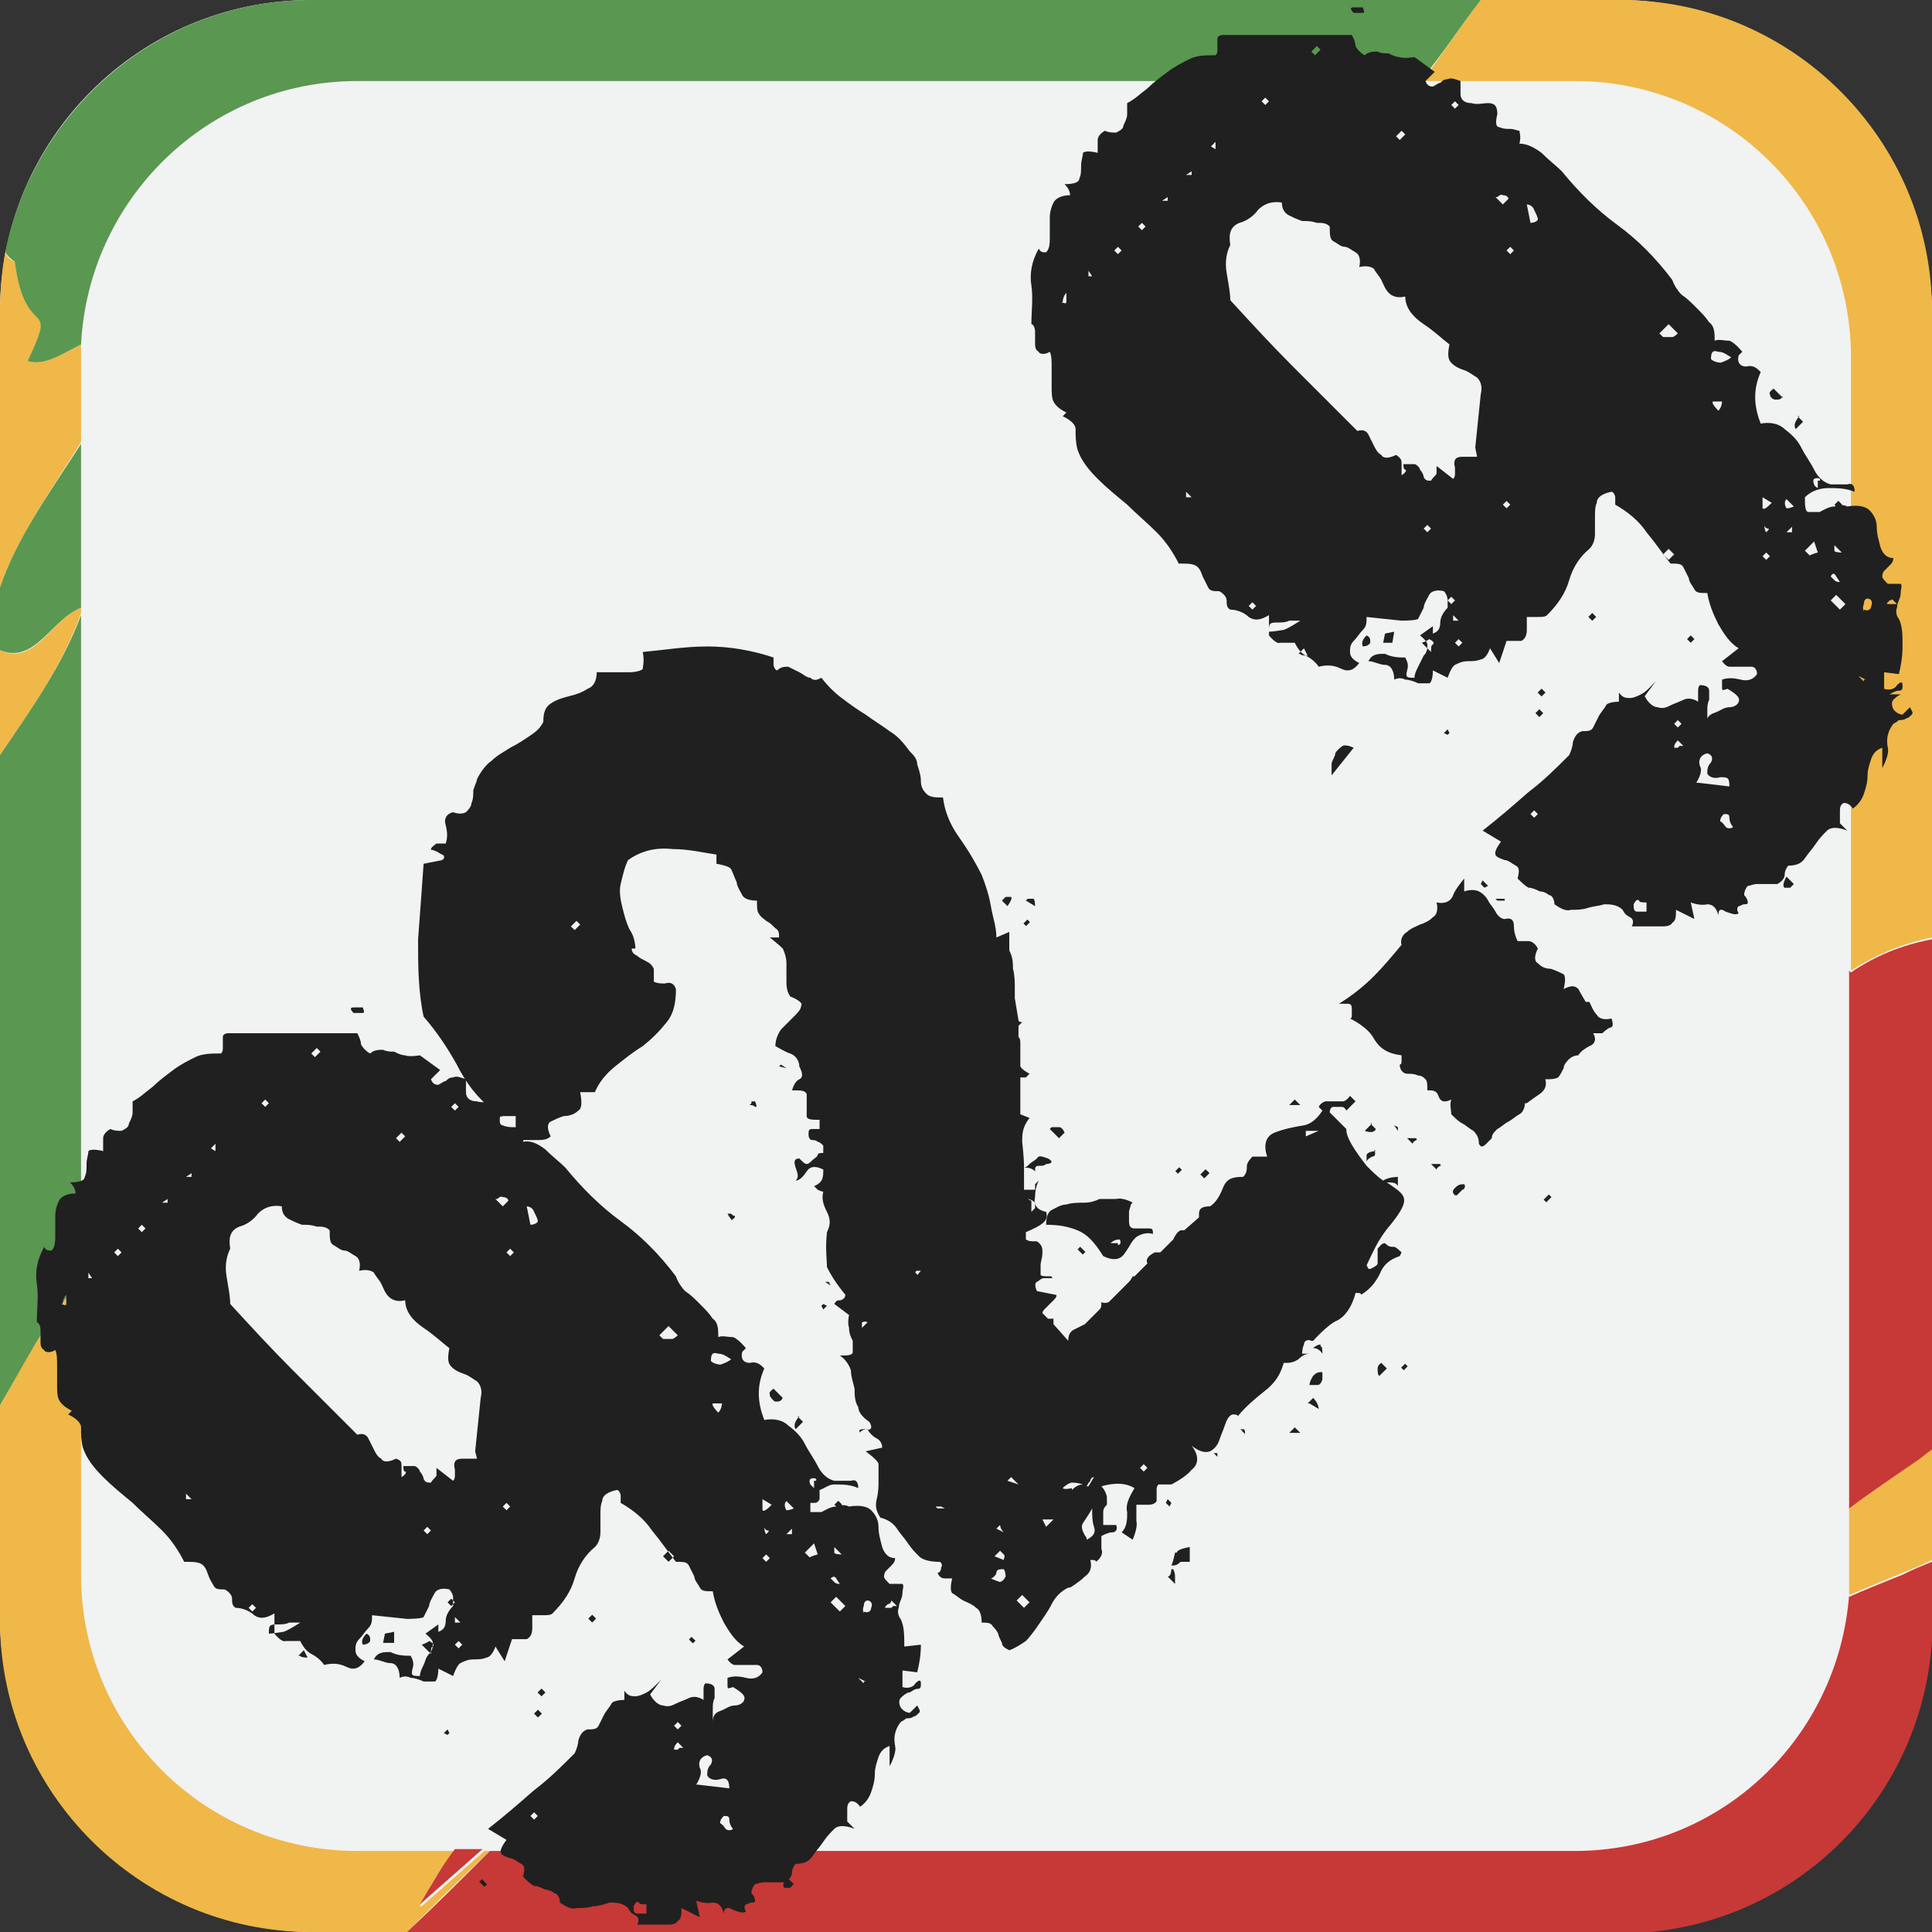 <svg xmlns="http://www.w3.org/2000/svg" id="Calque_2" viewBox="0 0 10.49 10.49"><rect x="0" y="0" width="10.49" height="10.49" fill="#333333" stroke="none"/><defs><style>.cls-1{fill:none;}.cls-2{fill:#efb849;}.cls-3{fill:#f1f2f2;}.cls-4{fill:#c63937;}.cls-5{fill:#202020;}.cls-6{fill:#5a9751;}</style></defs><g id="Calque_1-2"><g><rect class="cls-3" width="10.49" height="10.49" rx="1.69" ry="1.69"></rect><g><path class="cls-1" d="m.45,1.87s0,.05,0,.07v6.6c0,.83.67,1.5,1.5,1.5h6.6c.79,0,1.44-.61,1.49-1.39,0-.04,0-.07,0-.11V1.94c0-.83-.67-1.5-1.5-1.5H1.94C1.14.44.49,1.08.45,1.87Z"></path><g><path class="cls-2" d="m8.8,0h-.76c-.11.14-.21.3-.32.44h.83c.83,0,1.5.67,1.5,1.5v3.33c.14-.09.29-.15.44-.18V1.69C10.49.76,9.73,0,8.8,0Z"></path><path class="cls-2" d="m.44,3.3C.28,3.36.19,3.62,0,3.53v.57c.17-.25.34-.49.44-.77v-.03Z"></path><path class="cls-2" d="m.44,1.94s0-.05,0-.07c-.1.05-.2.12-.29.09.17-.36,0-.09-.07-.54-.03-.01-.05-.03-.05-.06C.01,1.47,0,1.58,0,1.69v1.5c.09-.27.28-.53.44-.79v-.46Z"></path><path class="cls-2" d="m10.04,8.19v.36s0,.07,0,.11c.1-.04.19-.08.29-.12.05-.02.1-.04.16-.07v-.61s-.05.04-.08.06c-.12.09-.24.18-.37.26Z"></path><path class="cls-2" d="m2.28,10.35c.06-.12.11-.21.19-.3h-.53c-.83,0-1.5-.67-1.5-1.5v-1.62c-.08.12-.17.25-.25.37C.13,7.39.07,7.51,0,7.63v1.17C0,9.73.76,10.49,1.69,10.49h.52c.15-.15.3-.3.45-.44h-.03l-.34.3Z"></path></g><g><path class="cls-4" d="m2.47,10.04c-.07.09-.12.18-.19.3l.34-.3h-.16Z"></path><path class="cls-4" d="m10.04,5.27v2.92c.12-.09.24-.17.37-.26.03-.02.05-.04.08-.06v-2.77c-.16.03-.31.09-.44.18Z"></path><path class="cls-4" d="m10.04,8.66c-.06.78-.7,1.39-1.49,1.39H2.66c-.15.15-.3.3-.45.44h6.59c.05,0,.11,0,.16,0,.83-.08,1.48-.75,1.53-1.59,0-.03,0-.06,0-.09v-.33c-.05.02-.1.04-.16.07-.1.04-.2.08-.29.12Z"></path></g><g><path class="cls-6" d="m0,3.53c.19.08.28-.17.44-.23v-.89C.28,2.66.09,2.92,0,3.19v.34Z"></path><path class="cls-6" d="m0,7.63c.07-.12.13-.23.19-.33.08-.13.17-.25.25-.37v-3.59C.34,3.61.17,3.85,0,4.1v3.53Z"></path><path class="cls-6" d="m1.69,0C.87,0,.19.59.03,1.36c0,.02.02.04.05.06.06.45.24.18.07.54.09.03.19-.04.29-.09.04-.79.69-1.43,1.5-1.43h5.77C7.83.3,7.93.14,8.04,0H1.69Z"></path></g></g><path class="cls-5" d="m7.34,7.28s.01,0,.02,0c-.01,0-.02,0-.02,0Z"></path><g><path class="cls-5" d="m2.7,10.32s.02,0,.02,0c0,0,.01,0,.02,0h-.05.01Z"></path><path class="cls-5" d="m4.26,10.25s.02,0,.03,0c0,0,.01-.01.02-.02l-.04-.04s-.03.05-.01.06Z"></path><path class="cls-5" d="m4.91,8.94c0-.06,0-.11-.02-.15-.01-.01-.02-.04-.01-.06,0-.03.02-.05.02-.08,0-.02.01-.04,0-.05,0,0-.03,0-.07,0-.02-.02-.03-.03-.03-.04,0,0,0-.02.01-.03,0,0,.02-.02.03-.03s.02-.02.02-.04c-.04,0-.06-.03-.07-.06-.01-.04-.02-.07-.02-.11,0-.04-.02-.07-.04-.09-.02-.02-.06-.03-.12-.02-.02-.01-.04-.01-.07,0-.03,0-.06.02-.08.03-.02,0-.04,0-.06,0,0,0,0-.03,0-.05,0,0,.02,0,.02,0,.01,0,.02,0,.03-.02,0-.01,0-.02,0-.04,0,0,0,0,0-.01.03-.01.05-.03.08-.03.04,0,.09,0,.13.02,0-.03-.01-.05-.04-.04-.03,0-.06,0-.09,0-.04-.01-.07-.04-.09-.08-.02-.04-.05-.08-.07-.12-.02-.04-.05-.07-.09-.1-.03-.03-.08-.04-.13-.03-.04-.1-.04-.19,0-.28-.02-.02-.04-.04-.08-.03-.03,0-.05-.02-.04-.06l.02-.02s-.04-.05-.07-.06c-.03,0-.06-.01-.08,0,0-.04,0-.08-.03-.1-.02-.03-.04-.05-.07-.08-.03-.03-.05-.05-.08-.07-.02-.02-.04-.05-.05-.08-.09-.12-.19-.22-.3-.3-.11-.08-.21-.18-.3-.29-.03-.03-.07-.06-.11-.1-.04-.03-.08-.05-.12-.04.01-.04,0-.06,0-.07-.01,0-.03-.01-.05-.01-.02,0-.04,0-.06-.01-.02,0-.02-.03-.01-.07,0-.05-.02-.06-.04-.06-.03,0-.06.01-.09,0-.04,0-.06-.02-.06-.05,0-.03,0-.06,0-.07-.03-.01-.05-.02-.07-.01-.02,0-.03.01-.04.02-.01,0-.02.01-.04.02-.01,0-.03,0-.04-.03l.05-.05-.11-.08s-.06.01-.08,0c-.02,0-.04-.01-.06-.02-.02,0-.04,0-.06-.01-.02,0-.05,0-.07.02-.02-.01-.04-.03-.05-.05,0-.02-.01-.04-.02-.06h-.7s-.03,0-.03.02c0,0,0,.02,0,.03,0,0,0,.02,0,.03,0,.01,0,.02-.01.03-.05,0-.1,0-.14.02-.04.02-.08.04-.12.07-.04.03-.08.06-.11.09-.04.03-.07.06-.11.08,0,.01,0,.03,0,.06,0,.02-.01.04-.02.06,0,.02-.02.03-.04.04-.02,0-.04,0-.06-.01-.02.01-.04.03-.04.05s0,.05,0,.07c-.04-.01-.07-.01-.08,0,0,.02-.01.04-.01.07s0,.05-.01.07c0,.02-.03.03-.08.03.02.02.03.04.03.06-.05,0-.08.02-.09.04-.01.02-.02.05-.02.08,0,.03,0,.07,0,.1,0,.04,0,.07-.02.09-.02,0-.03,0-.04-.02-.04.07-.05.14-.04.2.01.07,0,.14,0,.21.01,0,.02.02.02.04,0,.02,0,.04,0,.06,0,.02,0,.04.02.05,0,.01.03.02.06,0,.01.02.01.05.01.09,0,.03,0,.07,0,.1,0,.03,0,.06.01.08.01.02.03.04.07.06l-.02.02s.07.03.07.07c0,.04,0,.07.01.11.02.06.06.11.11.16.05.05.1.09.16.14.05.05.11.1.16.15.05.05.09.11.12.17.04,0,.07,0,.09.01s.03.03.04.06.02.04.03.06c.01.02.03.02.06.02.02.01.04.03.04.05,0,.02,0,.04.02.05.04,0,.08.02.1.04.03.02.06.02.11-.01v.11s.04.05.06.04c.02,0,.05,0,.08,0,.02.04.04.06.06.07.02.01.05.03.07.06.04-.01.08-.01.12.01.04.02.07.01.1-.03-.04-.02-.05-.04-.05-.06s0-.04.02-.06c.02-.02.03-.04.05-.06.02-.02.02-.04.02-.07l.19.02s.08,0,.09-.01c.01-.02.02-.04.03-.06,0-.02.02-.05.03-.07.01-.02.04-.03.08-.02.01.01.02.03.02.04,0,.02,0,.03,0,.05-.02.02-.04.05-.04.08s-.01.05-.04.06c0,0,0-.01,0-.02,0,0,0-.01,0-.02l-.07.05s.04.03.04.05c0,.02,0,.04-.02.06s-.02.04-.03.06c-.01.02-.02.04-.02.06-.04,0-.05,0-.04-.04.01-.03,0-.05-.01-.07-.03,0-.07,0-.11-.02-.04,0-.07,0-.09.04.03,0,.06.02.09.02.03,0,.05.03.05.08.02-.01.04-.01.06,0,.02,0,.05.01.07.02.02,0,.04,0,.06,0,.01,0,.02-.03.02-.07l.08.04s.02-.06.04-.07c.02-.01.04-.02.07-.02.02,0,.05,0,.07-.01.02,0,.04-.03.05-.06l.05.08.04-.12s.03,0,.04,0c.01,0,.03,0,.04,0,.02-.01.03-.03.03-.06,0-.03,0-.05,0-.07.02,0,.04,0,.06,0s.04,0,.05-.01c.06-.06.1-.12.12-.19.02-.07.06-.13.11-.17.02-.02.03-.05.03-.08,0-.03,0-.06,0-.09,0-.03,0-.06.01-.08,0-.03.03-.05.08-.06.01,0,.02.02.02.03,0,.01,0,.02,0,.04.07.04.13.09.17.15.05.06.09.12.13.17.04,0,.06,0,.07.02.01.02.02.04.03.06,0,.02.02.04.03.06.01.02.03.02.07.02.01.06.03.11.06.17.03.05.06.1.11.13l-.09.07s.02.03.04.03c.02,0,.04,0,.06,0,.02,0,.04,0,.06,0,.02,0,.03.02.03.04-.02.03-.05.04-.09.03-.04-.01-.07-.01-.1,0,0,0,0,.02,0,.04,0,.02,0,.02.03.01.05.03.07.05.06.07,0,.01-.02.03-.05.03-.03,0-.05.02-.08.03-.03.01-.04.03-.04.06,0-.02,0-.05,0-.07,0-.02,0-.04.01-.06,0-.02,0-.04,0-.05,0-.02-.02-.03-.05-.03-.01.01-.01.02-.01.04,0,.02,0,.04,0,.05-.03-.02-.06-.02-.08-.01-.02.01-.05.02-.07.03-.02.01-.04.02-.07.01-.02,0-.05-.02-.07-.06l.06-.08-.03.03s-.03.03-.05.04c-.02.01-.04.02-.06.02-.02,0-.04,0-.06-.03v.05s-.06,0-.07.02c-.01.02-.03.04-.04.06-.01.02-.02.04-.03.06-.01.02-.03.02-.06.02-.03.01-.04.03-.05.06,0,.02-.01.05-.02.07-.07.07-.14.14-.22.2-.08.07-.16.14-.25.21l.1.06s-.04.05-.03.07c0,.01.02.02.05.03.02,0,.04.02.06.03.02.01.02.03.01.07.02.02.04.04.06.05.02,0,.04.01.06.02.02,0,.04.01.05.02.02,0,.03.03.03.05.03.02.06.04.09.03.03,0,.06,0,.09-.01.03,0,.06-.01.09-.02.03,0,.07,0,.1.03.01.02.02.03.04.04.02.01.02.03.01.05.02,0,.05,0,.08,0,.03,0,.06,0,.08,0,.02,0,.05,0,.06-.02.02-.01.02-.04.02-.07l.1.05-.02-.09s.05.02.09.01c.03,0,.05.02.06.06,0-.03.02-.04.05-.02.03.01.05.02.07.01-.01-.02-.01-.03,0-.04.01,0,.02-.01.03-.01.01,0,.02,0,.02-.01,0,0,0-.02-.02-.04,0-.02.01-.04.02-.05.01,0,.03-.01.05-.01s.04,0,.06,0c.02,0,.04,0,.05,0,.02-.01.04-.03.04-.05,0-.02.01-.04.02-.05.04,0,.07-.01.09-.04.02-.03.04-.05.06-.08.02-.03.04-.05.06-.07s.06-.02.11,0l-.04-.04s0-.04,0-.06c0-.02,0-.04.02-.05.01,0,.03,0,.05.03.03-.02.05-.05.06-.08.01-.03.02-.06.02-.1,0-.03.01-.06.02-.09.01-.03.03-.05.06-.06v.11s.04-.07.03-.11c-.01-.05,0-.09.03-.13,0,0,.02-.01.03-.02.01,0,.03,0,.04-.01.01,0,.02-.01.03-.02s0-.02-.01-.04l-.04.04s-.03,0-.05-.03c-.01-.02-.01-.04,0-.05s.02-.02.04-.03c.02,0,.03-.02.05-.02s.02-.01.02-.03c0-.02-.01-.02-.03,0-.01.02-.04.03-.07.02v-.09s.08.01.08.01c.01-.04.02-.09.02-.15ZM.34,7.08s0-.03.02-.05c0,.01,0,.02,0,.04,0,.02,0,.02-.03.01Zm.14-.14v-.03s.02.03.02.03h-.02Zm.16-.12l-.02-.02.02-.02.02.02-.02.02Zm.13-.13l-.02-.02.02-.02.02.02-.02.02Zm.14-.16h-.03s.03-.02.03-.02v.02Zm.1,1.6v-.02l.03.03h-.03Zm.03-1.74h-.03s.03-.02.03-.02v.02Zm.1-.15l.03-.03v.04s-.02-.01-.03-.02Zm1.2,2.74l-.05-.05s.03-.01.04-.02c.02.01.03.02.02.03-.01,0-.01.02-.01.04Zm.13-2.99l.02.02-.02.02-.02-.02.02-.02Zm-.29.16l.02.02-.03.03-.02-.02.03-.03Zm-.46-.46l.02.02-.03.03-.02-.02.03-.03Zm-.28.28l.02.02-.02.02-.02-.02.02-.02Zm-.07,2.78l-.02-.02.02-.02.02.02-.02.02Zm.17.11s-.06.01-.08.01c0-.04,0-.05.04-.05.03,0,.05,0,.07-.01h.06s-.06.04-.09.05Zm.08.13l.03-.03.02.04s-.04,0-.04-.01Zm.7-.66l-.02-.02.02-.02.02.02-.02.02Zm.11.37l.02-.02.02.02-.02.02-.02-.02Zm.04.08l.03.03h-.03v-.03Zm.02.17l-.02-.02.02-.02.02.02-.02.02Zm.1-1.03s-.05,0-.08,0c-.04,0-.05.02-.04.06,0,.01,0,.02,0,.03,0,.01,0,.02-.01.03l-.09-.07s0,.03,0,.04c0,.01-.02.02-.03.04-.02,0-.03,0-.04-.02,0-.01-.01-.03-.02-.04,0-.01-.02-.03-.03-.03-.01,0-.03,0-.06,0,0,.01,0,.03.01.03s0,.02-.02.03c0-.02,0-.04,0-.06,0-.02,0-.03-.03-.04-.04.02-.07.02-.08,0-.02-.01-.03-.03-.04-.05-.01-.02-.02-.04-.03-.06-.01-.02-.03-.03-.06-.02l-.35-.35c-.12-.12-.23-.24-.34-.36,0-.04-.01-.09-.02-.15-.01-.06,0-.11.02-.15-.01-.06,0-.1.05-.12.04-.01.08-.04.1-.07.03-.03.07-.05.13-.04,0,.04.02.06.04.07.02.01.04.02.07.03.03,0,.05,0,.08.01.03,0,.05,0,.07.02,0,.04,0,.07.02.08.02.01.04.03.06.03.02,0,.04.02.06.03.02.01.03.04.02.08.04-.01.07,0,.08.01.01.02.03.04.04.06.01.02.02.05.04.07.02.02.05.03.09.02,0,.06.04.11.1.15.06.04.1.08.14.11-.01.05-.01.08.01.1.02.02.04.03.07.04.03.01.05.03.07.04.02.02.03.05.02.09l-.03.29Zm.11-1.41s.02-.02.03-.01c.02,0,.03.01.03.02l-.03.03-.04-.04Zm.05,1.69l-.02-.02.02-.02.02.02-.02.02Zm.02-1.38l-.02-.02.02-.02.02.02-.02.02Zm.11-.17l-.02-.1s.03,0,.04.03c.01.02.02.04.02.05,0,.01-.02.02-.04.02Zm.75,1.83l-.03-.03.03-.03.03.03-.03.03Zm.02-1.21s-.03,0-.05,0l-.02-.02.05-.05.05.05s-.02.02-.03.02Zm.25.4s-.04-.04-.03-.05h.05s0,.03-.02.05Zm.02-.26s-.04,0-.06-.02c0-.04.01-.05.04-.04.03,0,.05.02.07.03-.01.01-.03.02-.06.03Zm-1.02,2.47l-.02-.02.02-.02.02.02-.02.02Zm.6.51s-.02,0-.04,0c-.02,0-.02-.02-.02-.04.01-.02.02-.03.03-.02,0,.01.02.01.04.01v.05Zm.18-.89s-.01,0-.02,0c0-.02.01-.03.02-.04l.03.03s-.01,0-.02,0Zm0-.11l-.02-.02.02-.02.02.02-.02.02Zm.1.3s.04-.06.02-.09c-.01-.03,0-.06.04-.07.03.01.03.03.02.05-.02.02-.02.04-.02.06.01.02.04.03.07.02s.05,0,.05.05l-.17-.02Zm.16.24s-.02-.03-.03-.03c0-.02.01-.03.02-.04.02,0,.03,0,.03.02,0,.02.01.04.02.05-.01.01-.03.01-.04,0Zm.22-1.45l-.02-.02.02-.02.02.02-.02.02Zm0-.15s-.01-.01-.01-.04c0,.01.01.02.02.02.01,0,0,.01-.01.02Zm-.02-.13v-.06s.05.03.05.03c-.02.02-.04.04-.05.03Zm.15.13h-.02l.03-.03v.03Zm-.02-.13s-.02-.03,0-.05l.04.04s-.02.01-.04.01Zm.15-.16s0,.03,0,.04c0,0-.01-.01-.02-.02,0,0-.01-.02,0-.03.02-.01.04,0,.03.01Zm-.04.09s0,0,0,0c0,0,0,.01,0,.02,0,0,0,0,0-.02,0,0,.01,0,.02,0Zm.02.33l-.03-.03.05-.05.02.06s-.04.01-.05.02Zm.13-.06l.04.04s-.04,0-.04-.01v-.03Zm.01.17s.02.03.02.03c-.01,0-.02,0-.03-.01l-.02-.02s.02-.02.03,0Zm.02.18l-.05-.05.03-.03.05.05-.03.03Zm.13.39l-.03-.03.04.02h-.01Zm0-.38s-.01-.02,0-.04c0-.02.01-.03.02-.03.02,0,.03.02.02.04,0,.02-.02.03-.04.02Zm.15-.03s-.01,0-.02,0c-.02,0-.02,0,0-.02.01,0,.02-.01.02-.02l.03.03s-.01,0-.02,0Z"></path><polygon class="cls-5" points="2.41 9.41 2.43 9.42 2.44 9.41 2.43 9.39 2.41 9.41"></polygon><path class="cls-5" d="m1.97,5.47s-.03,0-.05,0c-.02,0-.02.01,0,.03.01,0,.03,0,.04,0,.02,0,.02,0,.01-.03Z"></path><rect class="cls-5" x="2.62" y="10.21" width=".02" height=".04" transform="translate(-6.47 4.85) rotate(-45)"></rect><rect class="cls-5" x="3.2" y="8.77" width=".03" height=".03" transform="translate(-5.27 4.85) rotate(-45)"></rect><rect class="cls-5" x="3.74" y="8.89" width=".02" height=".03" transform="translate(-5.19 5.26) rotate(-45)"></rect><rect class="cls-5" x="4.54" y="8.16" width=".03" height=".03" transform="translate(-4.45 5.61) rotate(-45)"></rect><path class="cls-5" d="m4.18,7.58s.02.03.03.03c.02,0,.03,0,.04-.02l-.05-.05s-.03.02-.02.03Z"></path><path class="cls-5" d="m1.97,8.93s.03,0,.04-.02c0-.02,0-.03-.02-.04-.02.02-.03.04-.02.06Z"></path><rect class="cls-5" x="2.92" y="9.17" width=".03" height=".03" transform="translate(-5.63 4.77) rotate(-45)"></rect><path class="cls-5" d="m4.34,7.69s-.04.04-.02.07l.04-.04-.03-.03Z"></path><polygon class="cls-5" points="2.09 8.87 2.08 8.92 2.14 8.92 2.14 8.86 2.09 8.87"></polygon><rect class="cls-5" x="2.91" y="9.28" width=".03" height=".03" transform="translate(-5.72 4.8) rotate(-45)"></rect><path class="cls-5" d="m6.36,8.52s0,.04-.02.04l.04.04s0-.01,0-.03c0-.02,0-.03-.01-.05Z"></path><polygon class="cls-5" points="4.5 6.96 4.48 6.96 4.51 6.98 4.5 6.96"></polygon><path class="cls-5" d="m7.61,6.8s-.03-.03-.04-.03c-.02,0-.03,0-.05-.02-.02,0-.03.02-.04.03,0,.01,0,.02,0,.04,0,.02,0,.03,0,.04,0,.01-.02.02-.04.03-.02,0-.01-.01-.02-.02.03-.06.06-.14.13-.22.12-.15.08-.16-.02-.23,0,0,0,0,0,0,.03,0,.05,0,.06.02v-.05s-.05,0-.08.02c-.03-.02-.06-.05-.09-.08-.11-.14-.11-.18-.11-.2,0,0,0,0,0,0l-.09-.09s0-.03.02-.03c.01,0,.03,0,.04,0,.01,0,.02,0,.03.02l.05-.05-.03-.03s-.02.03-.04.03c-.02,0-.03,0-.05,0-.02,0-.03,0-.04,0-.01,0-.03.01-.04.03l.02.02s-.04.07-.1.08c-.06.01-.11.02-.16.04-.05.02-.06.07-.04.13h-.08s-.03.03-.03.05c0,.02,0,.04-.02.06-.06,0-.09.01-.11.06-.02.05-.04.08-.07.1-.04,0-.06.01-.06.04,0,0,0,0,0,.02l-.08.07s-.02,0-.02,0c-.02.01-.03.03-.04.05l-.07.07s-.01,0-.03,0c-.04.02-.05.04-.04.06,0,0,0,0,0,0l-.07.07s0,0-.01,0c0,0-.01.02-.02.03l-.11.11s-.02.01-.04,0c0,.02,0,.03-.01.04l-.08.08s-.04.02-.06.03c-.02.01-.03.03-.03.06l-.08-.09s0-.02,0-.03c-.02,0-.02,0-.03,0l-.03-.03s0-.01.01-.02c.02-.02.03-.03.05-.05.02-.02.02-.03.01-.03l-.1-.02s-.02-.04,0-.05.02-.02.04-.02.03,0,.04,0,0,0,0-.01c-.04,0-.06,0-.06-.01,0-.01,0-.03,0-.05,0-.02.01-.04.01-.07,0-.02,0-.04-.03-.06-.04,0-.04,0-.06-.01v-.04s.05-.02.08-.04c.03-.02.04-.04.03-.07-.05-.01-.07-.04-.06-.08,0-.04.01-.07.02-.09,0,0-.01.01-.02.02,0,0,0,.02,0,.03h-.06s0-.12,0-.12c.02,0,.04,0,.06.02,0-.02,0-.03.02-.03.02,0,.03,0,.04-.01.01,0,.02,0,.03-.01,0,0,0-.01-.02-.02-.03-.01-.05-.02-.06,0-.01.01-.03.02-.04.03s-.02.02-.03.02c0,0,0,0,0,0,0-.02,0-.05-.01-.14,0-.04,0-.08.04-.13l-.05-.02c0-.11,0-.2,0-.2.01,0,.02,0,.03,0l.02-.02s-.04-.02-.05-.04c0-.02,0-.04,0-.06,0-.02,0-.04,0-.06,0-.02,0-.03-.01-.04v-.06s0,0,0,0l.02-.02s-.02,0-.02-.01l-.02-.12s0,0,.01,0h-.01v-.07s0-.06-.01-.09c0-.03,0-.06-.02-.1,0-.03,0-.07,0-.1l-.07.03c0-.06-.02-.11-.03-.17-.01-.06-.03-.12-.05-.17-.03-.06-.07-.13-.12-.2-.05-.07-.08-.14-.09-.22-.04,0-.07,0-.09-.02-.02-.02-.03-.04-.03-.07,0-.03-.01-.06-.02-.09,0-.03-.02-.05-.04-.07-.03-.04-.06-.08-.11-.11-.04-.03-.09-.06-.13-.09-.05-.03-.09-.06-.13-.09-.04-.03-.08-.07-.11-.11-.02.01-.04.02-.06,0-.02,0-.04-.02-.06-.03-.02-.01-.04-.02-.06-.03-.02,0-.04,0-.06.02-.01,0-.02-.02-.02-.03,0-.01,0-.03,0-.04-.12-.04-.24-.06-.36-.06-.12,0-.24.02-.35.03.01.05,0,.08,0,.09s-.04.02-.07.02c-.03,0-.06,0-.1,0-.03,0-.06,0-.08,0,0,.05-.02.08-.05.09-.03.02-.06.03-.1.04-.04.01-.07.02-.1.04-.03.02-.04.05-.04.1-.02.04-.05.06-.08.08-.03.02-.06.04-.1.06-.03.02-.07.04-.1.07-.03.02-.06.06-.08.1,0,.01-.01.03-.02.06,0,.02,0,.05-.01.07,0,.02-.02.04-.03.05-.02.01-.04.01-.07,0-.04.01-.05.04-.04.07.01.04.01.07,0,.1h-.05s-.03.02-.03.03.01,0,.02.01c.01,0,.02.01.04.02.01,0,.02.02,0,.03l-.1.02c-.01.14-.02.28-.03.41,0,.14,0,.28.03.42.07.08.13.17.18.26.05.1.11.18.2.25.01.02.03.04.05.03.02,0,.05,0,.07,0,0,.02,0,.04,0,.07,0,.02.01.04.04.06.03,0,.05,0,.08,0,.02,0,.05,0,.07-.02-.02-.04-.02-.07,0-.08.02-.01.04-.02.07-.03.03,0,.06-.01.08-.03.02-.01.02-.05.01-.1.02,0,.03,0,.04,0,.01,0,.03,0,.04,0,.02-.05.06-.1.11-.14.05-.04.1-.08.15-.11.05-.04.09-.08.13-.13.04-.05.05-.11.05-.18-.01-.03-.03-.04-.06-.03-.02,0-.04,0-.06-.01,0-.03,0-.05,0-.07-.01-.02-.02-.03-.04-.04-.02-.01-.04-.02-.05-.03-.02-.01-.03-.02-.03-.04h.02s0-.06-.03-.1c-.02-.04-.03-.08-.04-.12-.01-.04-.02-.09-.01-.13s.02-.09.04-.13c.07-.05.15-.07.24-.06.09,0,.17.02.24.03v.05s.07.01.08.03c.01.02.02.05.03.07,0,.02.02.05.03.07.01.02.04.03.08.03,0,.03,0,.06.01.07.01.02.03.03.04.04.02.01.03.02.05.04.02.01.02.03.02.05h-.05s.05.04.07.06c.01.02.02.05.02.08,0,.03,0,.06,0,.09,0,.03,0,.06.02.09.05.02.07.04.06.05,0,.02-.02.04-.04.06-.02.02-.04.04-.07.07-.02.03-.03.06-.03.09.02.01.05.03.08.04.03.01.05.04.05.07.02.04.02.06,0,.07-.02.01-.03.03-.04.06.05,0,.07,0,.08.02,0,.02,0,.04,0,.06s0,.04,0,.06c0,.02.03.02.07.02v.05s-.02,0-.04,0c-.02,0-.02.01-.02.03,0,.02.01.03.02.03.01,0,.02,0,.03.01.01,0,.02.01.03.02,0,0,0,.02,0,.04-.01,0-.03,0-.03.01s-.02.02-.03.03c-.01.01-.02.02-.03.02-.01,0-.02-.01-.04-.03-.03,0-.03.02-.02.05s.02.05,0,.07c.02,0,.04-.02.06-.05.02-.03.05-.03.09-.01,0,.04,0,.07-.05.09l.02.02s.02.01.03.01c-.01.04,0,.07.02.11.02.04.02.07,0,.11-.01.09,0,.15,0,.19.02.04.05.09.1.15,0,.02-.02.03-.03.03-.01,0-.02,0-.03.02l.08.06s-.01.04,0,.07c0,.03.01.05.02.07,0,.02,0,.04,0,.06,0,.02-.03.02-.07.02.03.02.05.05.06.08,0,.03.01.06.02.1,0,.03,0,.07.02.1,0,.03.03.06.06.08.02.03.01.05-.02.04-.03,0-.04,0-.03.02,0-.01.02-.02.04-.02.01.02.03.04.05.05.02.01.03.03.03.05l-.09.02s.07.05.07.07c0,.03,0,.06,0,.09,0,.03,0,.06-.01.1s0,.07.02.1c.04.01.07.03.09.06.02.03.04.05.06.08.02.03.04.05.06.07.02.02.06.03.11.03.01,0,.02.02.01.03,0,.02-.01.03-.02.03.01.02.02.03.04.03.01,0,.03,0,.04,0-.01.04-.01.07,0,.08.02.01.04.03.06.04.02.01.05.02.07.04.02.01.03.04.03.08.03,0,.05,0,.06.02.01.01.02.02.03.04,0,.01.01.03.02.05,0,.02.02.03.04.04.03-.01.06-.03.09-.05.02-.02.05-.06.07-.09s.05-.07.07-.11c.02-.04.05-.07.09-.09h.01s.05-.03.08-.06c.03-.02.04-.05.03-.09.02,0,.03,0,.03.01.03-.02.04-.05.03-.07,0-.02,0-.04,0-.07.02-.01.04-.02.06-.02.02,0,.03-.02.02-.04h-.07s0-.05,0-.07c0-.02.01-.03.02-.04,0-.01,0-.02,0-.04,0-.01-.01-.04-.03-.06.07-.02.13-.02.18.01-.03.05-.05.09-.04.13,0,.04,0,.08-.03.11l.06.04s.03-.07.02-.1c0-.03,0-.06,0-.09h.07s.03,0,.04-.02c0,0,0-.02,0-.03,0-.01,0-.02,0-.03,0-.01,0-.02.01-.03h.07s.08-.04.11-.08c.04-.03.04-.08,0-.13.04.03.07.04.1.03.02-.01.04-.03.05-.06.01-.03.02-.05.03-.08.01-.03.02-.05.04-.06.02,0,.03,0,.03.01.05-.06.1-.1.15-.14.05-.04.08-.08.1-.15.03,0,.05,0,.08-.02.02-.02.04-.03.06-.03h-.04s0-.03.01-.05c0-.02.02-.03.04-.02h.01s.08-.09.13-.11c.04-.02.08-.07.1-.15.02,0,.03,0,.03.01.05-.03.08-.07.1-.11.02-.05.05-.08.11-.1Zm-4.49-1.75l-.02-.02.03-.03.02.02-.03.03Zm1.56,2.16s0-.02,0-.03c0,0,.02-.01.03,0l-.04.04Zm2.41-1.07s.04,0,.07,0l-.07.03v-.03Zm-1.68,2.16l.02-.02s0,.02.02.04l-.04-.02Zm.04.17l-.05-.02.03-.03s.01.01.02.02,0,.02,0,.03Zm.13-1.96s.02,0,.04.02c0,.01,0,.02,0,.03l-.02.02h0s0-.06,0-.06h0Zm-.59.42l-.02-.02s0-.01.01-.01c0,0,.01,0,.02,0,0,0,0,0,0,0h0s-.02.02-.02.03Zm.09,1.25h.03s.02.01.02.01h-.04Zm.35.41s-.03-.01-.05-.02c.01,0,.03-.02.03-.03,0-.02.02-.02.04-.02,0,0,.01.01.01.04-.01.02-.02.03-.04.03Zm.04-.55l.02-.02.04.04-.06-.02Zm.09.69l-.04-.04.03-.03.04.04-.03.03Zm.12-.44l-.02-.04h.06s-.04.04-.04.04Zm.14-.21s-.04.01-.05,0c.02-.02.04-.03.05-.03.01,0,.03,0,.06.01-.02,0-.04.01-.06.03Zm.08.27s-.04-.05-.02-.08c.02-.03.04-.06.05-.08,0,.04,0,.07.01.1.01.03,0,.05-.04.07Zm.01-.28h-.01s.01-.02.02-.03c0-.01.01-.02.02-.02l-.03.05Zm.3-.08l-.02-.02.02-.02.02.02-.02.02Z"></path><rect class="cls-5" x="5.56" y="5" width=".03" height=".02" transform="translate(-1.91 5.41) rotate(-45)"></rect><rect class="cls-5" x="8.39" y="6.5" width=".04" height=".02" transform="translate(-2.15 7.83) rotate(-44.89)"></rect><rect class="cls-5" x="6.38" y="6.35" width=".03" height=".02" transform="translate(-2.62 6.38) rotate(-45)"></rect><rect class="cls-5" x="6.52" y="6.36" width=".04" height=".03" transform="translate(-2.59 6.49) rotate(-45)"></rect><path class="cls-5" d="m5.7,6.13l.05.05.03-.03s-.01-.03-.03-.03c-.02,0-.03,0-.04,0Z"></path><polygon class="cls-5" points="7.57 6.11 7.59 6.14 7.59 6.12 7.57 6.11"></polygon><path class="cls-5" d="m7.48,7.44s0,.03.01.03l.04-.04-.03-.03s-.02.01-.02.03Z"></path><path class="cls-5" d="m5.6,4.88s-.02,0-.02,0c0,0,0,0-.01.01l.05.03s0-.04-.01-.04Z"></path><rect class="cls-5" x="7.61" y="7.42" width=".03" height=".02" transform="translate(-3.02 7.56) rotate(-45)"></rect><path class="cls-5" d="m6.15,6.53s-.05-.03-.09-.02c-.04,0-.07,0-.09,0-.02.01-.05.02-.08.02-.03,0-.07,0-.1.01-.03,0-.06.02-.08.03-.02.01-.03.04-.03.08.07,0,.12.01.17.03.05.02.09.06.14.14.04.02.07.02.09.01.02-.01.03-.03.05-.06.01-.02.03-.05.05-.06s.05-.02.08-.01c0-.02,0-.03-.02-.03s-.02,0-.04,0c-.01,0-.03,0-.04,0-.02,0-.03-.01-.03-.04,0-.02,0-.04,0-.05,0-.01.01-.03.01-.04Zm-.08.22s-.03,0-.04,0c.02-.02.04-.02.05-.02.01.02,0,.03-.01.03Z"></path><rect class="cls-5" x="5.86" y="6.77" width=".02" height=".04" transform="translate(-3.08 6.14) rotate(-45)"></rect><polygon class="cls-5" points="7 6 7.06 6 7.03 5.97 7 6"></polygon><polygon class="cls-5" points="7 7.78 7.06 7.78 7.03 7.75 7 7.78"></polygon><path class="cls-5" d="m6.74,7.77s.02.01.02.02c0-.02,0-.03-.01-.03-.02,0-.02,0,0,.01Z"></path><path class="cls-5" d="m7.13,7.47s-.02.03-.02.05c.01,0,.03,0,.04,0,.01,0,.02,0,.03-.03,0-.02,0-.03,0-.04-.02,0-.03,0-.05.02Z"></path><polygon class="cls-5" points="6.61 7.91 6.61 7.89 6.59 7.89 6.61 7.91"></polygon><path class="cls-5" d="m7.11,7.62l.05.03s0-.03-.03-.06l-.03.03Z"></path><polygon class="cls-5" points="6.36 8.16 6.34 8.14 6.33 8.16 6.35 8.18 6.36 8.16"></polygon><polygon class="cls-5" points="4.46 7.09 4.47 7.11 4.49 7.09 4.47 7.08 4.46 7.09"></polygon><path class="cls-5" d="m6.38,8.43s-.01.05-.02.07c.02,0,.03,0,.05-.02.01,0,.03,0,.05,0v-.08s-.07.01-.07.03Z"></path><path class="cls-5" d="m6.35,8.52s0,0,0-.02h0v.02Z"></path><path class="cls-5" d="m4.08,5.99s0,0-.01.01c.01,0,.02,0,.03.01.01,0,.01,0,0-.03-.01,0-.02,0-.02,0Z"></path><path class="cls-5" d="m5.49,4.87s-.02,0-.03,0l-.02.02.03.03s.03-.04.02-.05Z"></path><polygon class="cls-5" points="4.24 5.78 4.23 5.79 4.27 5.8 4.24 5.78"></polygon><path class="cls-5" d="m7.17,7.3s-.02,0-.04.02c.01,0,.03,0,.05.03,0-.02,0-.04-.01-.04Z"></path><path class="cls-5" d="m3.97,6.59s-.01,0-.02,0c0,0,.01.02.02.03,0,.01.01,0,.02-.01,0-.01,0-.01-.01-.01Z"></path><path class="cls-5" d="m7.47,6.25s-.04,0-.05.02c0,.02,0,.03,0,.04,0-.01.01-.02.03-.03.02,0,.02-.02.01-.04Z"></path><path class="cls-5" d="m7.45,6.1l-.04.04s.05.02.06-.01l-.03-.03Z"></path><path class="cls-5" d="m7.77,6.32l.03.03s0-.01.02-.02c.01,0,0,0,0-.01-.02,0-.03,0-.04,0Z"></path><path class="cls-5" d="m7.29,4.05s-.03.02-.04.04c0,.02-.02.04-.02.06,0,.02,0,.04,0,.06l.12-.15s-.04-.02-.06-.01Z"></path><path class="cls-5" d="m8.61,5.44s-.03-.05-.04-.07c-.02-.02-.04-.02-.08,0,.01-.04.01-.07,0-.08-.02-.01-.04-.02-.07-.03-.03,0-.05-.01-.07-.03-.02-.01-.02-.04,0-.08-.01-.02-.03-.04-.05-.04-.02,0-.04,0-.06,0-.01-.02-.02-.05-.02-.08,0-.03-.01-.05-.05-.04-.02,0-.04-.02-.05-.04-.01-.02-.03-.04-.04-.06-.01-.02-.03-.04-.05-.05-.02-.01-.05-.01-.08,0v-.07s-.05.06-.06.09c-.01.03-.04.05-.09.04.01.04,0,.07-.02.08-.02.02-.04.03-.07.04-.02.01-.05.02-.07.04-.02.01-.04.04-.03.07-.05.06-.1.12-.15.17s-.11.1-.19.15c.01,0,.03,0,.04,0,.02,0,.03,0,.03.03,0,.01,0,.02,0,.03,0,.01,0,.02-.01.02.06.03.11.07.13.11.03.05.07.08.15.09,0,.01,0,.02,0,.03s0,.02-.01.02c0,.03.02.05.04.05.02,0,.04,0,.06.01.02,0,.03.01.04.02s.01.03.01.06c.03,0,.05,0,.06.03.01.03.03.04.07.02-.01.03,0,.06,0,.08.02.02.04.04.06.05.02.01.04.03.06.04.02.02.03.04.03.07.01.02.02.02.04,0s.02-.02.03-.03c0-.02.01-.03.03-.05.02-.01.04-.03.06-.04.02-.01.04-.03.06-.04s.03-.04.03-.06h.01s.04-.03.07-.05c.03-.02.04-.05.03-.08.03,0,.05,0,.07-.01.01-.01.02-.03.03-.05,0-.02.02-.04.03-.05.01-.01.03-.02.05-.02.01-.02.04-.04.06-.05.03-.01.04-.04.02-.07h.05s.02-.02.04-.03c.02,0,.02-.02.01-.05-.04.01-.07,0-.08-.02-.02-.02-.03-.05-.04-.07Z"></path><path class="cls-5" d="m7.64,6.18l.03.03s0-.01.02-.02c.01,0,0,0,0-.01-.02,0-.03,0-.04,0Z"></path><path class="cls-5" d="m7.91,6.49s.02-.02.03-.03c.01,0,.02-.02.01-.03-.02,0-.03,0-.05.02-.02.02-.01.03,0,.04Z"></path><path class="cls-5" d="m8.17,4.88h-.05s.01.01.01.01c.01,0,.02,0,.02,0,0,0,.01,0,.02,0Z"></path><path class="cls-5" d="m9.69,4.82s.02,0,.03,0c0,0,.01-.01.02-.02l-.04-.04s-.03.05-.01.06Z"></path><polygon class="cls-5" points="7.86 3.96 7.84 3.98 7.86 3.99 7.87 3.98 7.86 3.96"></polygon><polygon class="cls-5" points="8.05 4.78 8.04 4.8 8.06 4.82 8.08 4.81 8.05 4.78"></polygon><path class="cls-5" d="m7.4.04s-.03,0-.05,0c-.02,0-.02.01,0,.03.01,0,.03,0,.04,0,.02,0,.02,0,.01-.03Z"></path><path class="cls-5" d="m9.77,2.26s-.04.04-.02.07l.04-.04-.03-.03Z"></path><path class="cls-5" d="m9.68,2.16l-.05-.05s-.03.02-.02.03c0,.02.02.03.03.03.02,0,.03,0,.04-.02Z"></path><path class="cls-5" d="m7.4,3.51s.03,0,.04-.02c0-.02,0-.03-.02-.04-.02.02-.03.04-.02.06Z"></path><rect class="cls-5" x="8.63" y="3.34" width=".03" height=".03" transform="translate(.16 7.09) rotate(-45)"></rect><polygon class="cls-5" points="7.52 3.44 7.51 3.49 7.56 3.49 7.57 3.43 7.52 3.44"></polygon><polygon class="cls-5" points="9.18 3.45 9.16 3.47 9.18 3.49 9.2 3.47 9.18 3.45"></polygon><rect class="cls-5" x="9.97" y="2.73" width=".03" height=".03" transform="translate(.98 7.86) rotate(-45)"></rect><rect class="cls-5" x="8.34" y="3.86" width=".03" height=".03" transform="translate(-.29 7.04) rotate(-45)"></rect><rect class="cls-5" x="8.35" y="3.74" width=".03" height=".03" transform="translate(-.2 7.02) rotate(-45)"></rect><path class="cls-5" d="m10.26,3.77s.03-.02.05-.02c.02,0,.02-.01.02-.03,0-.02-.01-.02-.03,0-.01.02-.04.03-.07.02v-.09s.08.01.08.01c.01-.04.02-.09.02-.15,0-.06,0-.11-.02-.15-.01-.01-.02-.04-.01-.06,0-.03.02-.05.02-.08,0-.02.01-.04,0-.05,0,0-.03,0-.07,0-.02-.02-.03-.03-.03-.04,0,0,0-.02.01-.03,0,0,.02-.02.03-.03s.02-.02.02-.04c-.04,0-.06-.03-.07-.06-.01-.04-.02-.07-.02-.11,0-.04-.02-.07-.04-.09-.02-.02-.06-.03-.12-.02-.02-.01-.04-.01-.07,0-.03,0-.06.02-.08.03-.02,0-.04,0-.06,0-.02,0-.02-.04-.02-.08.04-.04.09-.05.13-.05.04,0,.09,0,.14.02,0-.03-.01-.05-.04-.04-.03,0-.06,0-.09,0-.04-.01-.07-.04-.09-.08-.02-.04-.05-.08-.07-.12-.02-.04-.05-.07-.09-.1-.03-.03-.08-.04-.13-.03-.04-.1-.04-.19,0-.28-.02-.02-.04-.04-.08-.03-.03,0-.05-.02-.04-.06l.02-.02s-.04-.05-.07-.06c-.03,0-.06-.01-.08,0,0-.04,0-.08-.03-.1-.02-.03-.04-.05-.07-.08-.03-.03-.05-.05-.08-.07-.02-.02-.04-.05-.05-.08-.09-.12-.19-.22-.3-.3-.11-.08-.21-.18-.3-.29-.03-.03-.07-.06-.11-.1-.04-.03-.08-.05-.12-.05.01-.04,0-.06,0-.07-.01,0-.03-.01-.05-.01s-.04,0-.06-.01c-.02,0-.02-.03-.01-.07,0-.05-.02-.06-.05-.06-.03,0-.06.01-.09,0-.04,0-.06-.02-.06-.05,0-.03,0-.06,0-.07-.03-.01-.05-.02-.07-.01-.02,0-.03.01-.04.02-.01,0-.02.01-.04.02-.01,0-.03,0-.04-.03l.05-.05-.11-.08s-.06.01-.08,0c-.02,0-.04-.01-.06-.02-.02,0-.04,0-.06-.01-.02,0-.05,0-.07.02-.02-.01-.04-.03-.05-.05,0-.02-.01-.04-.02-.06h-.7s-.03,0-.03.02c0,0,0,.02,0,.03,0,0,0,.02,0,.03,0,.01,0,.02-.01.03-.05,0-.1,0-.14.02-.04.02-.08.04-.12.07-.04.03-.08.06-.11.09-.04.03-.07.06-.11.08,0,.01,0,.03,0,.06,0,.02-.01.04-.02.06,0,.02-.02.03-.04.04-.02,0-.04,0-.06-.01-.02.01-.04.03-.04.05,0,.02,0,.05,0,.07-.04-.01-.07-.01-.08,0,0,.02-.01.04-.01.07s0,.05-.01.07c0,.02-.03.03-.08.03.02.02.03.04.03.06-.05,0-.08.02-.09.04-.01.02-.02.05-.02.08,0,.03,0,.07,0,.1,0,.04,0,.07-.02.09-.02,0-.03,0-.04-.02-.04.07-.05.14-.04.2.01.07,0,.14,0,.21.01,0,.02.02.02.04,0,.02,0,.04,0,.06,0,.02,0,.04.02.05,0,.01.03.02.06,0,.01.02.01.05.01.09,0,.03,0,.07,0,.1,0,.03,0,.06.01.08.01.02.03.04.07.06l-.02.02s.07.03.07.07c0,.04,0,.07.01.11.02.06.06.11.11.16.05.05.1.09.16.14.05.05.11.1.16.15.05.05.09.11.12.17.04,0,.07,0,.09.01s.03.03.04.06c.01.02.02.04.03.06.01.02.03.02.06.02.02.01.04.03.04.05,0,.02,0,.04.02.05.04,0,.08.02.1.04.03.02.06.02.11-.01v.11s.04.05.06.04c.02,0,.05,0,.08,0,.02.04.04.06.06.07.02.01.05.03.07.06.04-.01.08-.01.12.01.04.02.07.01.1-.03-.04-.02-.05-.04-.05-.06s0-.04.02-.06c.02-.02.03-.04.05-.06.02-.02.02-.04.02-.07l.19.02s.08,0,.09-.01c.01-.02.02-.04.03-.06,0-.02.02-.05.03-.07.01-.02.04-.03.08-.02.01.01.02.03.02.05,0,.02,0,.03,0,.04-.02.02-.04.05-.04.08,0,.03-.01.05-.04.06,0,0,0-.01,0-.02,0,0,0-.01,0-.02l-.07.05s.04.03.04.05c0,.02,0,.04-.02.06-.01.02-.02.04-.03.06-.01.02-.02.04-.02.06-.04,0-.05,0-.04-.04.01-.03,0-.05-.01-.07-.03,0-.07,0-.11-.02-.04,0-.07,0-.09.04.03,0,.06.02.09.02s.05.03.05.08c.02-.01.04-.01.06,0,.02,0,.05.01.07.02.02,0,.04,0,.06,0,.01,0,.02-.03.02-.07l.08.04s.02-.06.04-.07c.02-.01.04-.02.07-.02.02,0,.05,0,.07-.01.02,0,.04-.03.05-.06l.05.08.04-.12s.03,0,.04,0c.01,0,.03,0,.04,0,.02-.01.03-.03.03-.06,0-.03,0-.05,0-.07.02,0,.04,0,.06,0,.02,0,.04,0,.05-.01.06-.06.1-.12.12-.19.02-.07.06-.13.11-.17.02-.02.03-.05.03-.08,0-.03,0-.06,0-.09,0-.03,0-.06.01-.08,0-.03.03-.05.08-.06.01,0,.02.02.02.03,0,.01,0,.02,0,.04.07.04.13.09.17.15.05.06.09.12.13.17.04,0,.06,0,.07.02.01.02.02.04.03.06,0,.02.02.04.03.06.01.02.03.02.07.02.01.06.03.11.06.17.03.05.06.1.11.13l-.09.07s.02.03.04.03c.02,0,.04,0,.06,0,.02,0,.04,0,.06,0,.02,0,.03.02.03.04-.02.03-.05.04-.09.03-.04-.01-.07-.01-.1,0,0,0,0,.02,0,.04,0,.02,0,.02.03.01.05.03.07.05.06.07,0,.01-.02.03-.05.03-.03,0-.05.02-.08.03-.03.01-.05.03-.04.06,0-.02,0-.05,0-.07,0-.02,0-.04.01-.06,0-.02,0-.04,0-.05,0-.02-.02-.03-.05-.03-.01.01-.01.02-.01.04,0,.02,0,.04,0,.05-.03-.02-.06-.02-.08-.01-.02.01-.05.02-.07.03s-.04.02-.07.01c-.02,0-.05-.02-.07-.06l.06-.08s-.02.02-.03.03c-.02.02-.03.03-.05.04-.02.01-.04.02-.06.02-.02,0-.04,0-.06-.03v.05s-.06,0-.07.02c-.01.02-.03.04-.04.06-.01.02-.02.04-.03.06-.01.02-.03.02-.06.02-.03.01-.04.03-.05.06,0,.02-.01.05-.02.07-.07.07-.14.14-.22.2-.08.07-.16.14-.25.21l.1.06s-.04.05-.03.07c0,.01.02.02.05.03.02,0,.04.02.06.03.02.01.02.03.01.07.02.02.04.04.06.05.02,0,.04.01.06.02.02,0,.04.01.05.02.02,0,.03.03.03.05.03.02.06.04.09.03.03,0,.06,0,.09-.01s.06-.01.09-.02c.03,0,.07,0,.1.03.01.02.02.03.04.04.02.01.02.03.01.05.02,0,.05,0,.08,0,.03,0,.06,0,.08,0,.02,0,.05,0,.06-.02.02-.01.02-.04.02-.07l.1.05-.02-.09s.05.02.09.01c.03,0,.05.02.06.06,0-.03.01-.04.04-.02.03.01.05.02.07.01-.01-.02-.01-.03,0-.04.01,0,.02-.01.03-.01.01,0,.02,0,.02-.01,0,0,0-.02-.02-.04,0-.02.01-.04.02-.05.01,0,.03-.01.05-.01.02,0,.04,0,.06,0,.02,0,.04,0,.05,0,.02-.01.04-.03.04-.05,0-.02.01-.04.02-.05.04,0,.07-.01.09-.04.02-.03.04-.05.06-.08.02-.03.04-.05.06-.07.02-.02.06-.02.11,0l-.04-.04s0-.04,0-.06c0-.02,0-.04.02-.05.01,0,.03,0,.05.03.03-.02.05-.05.06-.08.01-.03.02-.06.02-.1,0-.03.01-.06.02-.09.01-.03.03-.05.06-.06v.11s.04-.07.03-.11c-.01-.05,0-.09.03-.13,0,0,.02-.01.03-.02.01,0,.03,0,.04-.01.01,0,.02-.01.03-.02s0-.02-.01-.04l-.04.04s-.03,0-.05-.03c-.01-.02-.01-.04,0-.05s.02-.02.04-.03Zm.01-.52l.03.03s-.01,0-.02,0c0,0-.01,0-.02,0-.02,0-.02,0,0-.02.01,0,.02-.01.02-.02Zm-.4-.64s0,.03,0,.04c0,0-.02-.01-.02-.02,0,0-.01-.02,0-.03.02-.01.04,0,.03.01Zm-4.1-.97s0-.03.02-.05c0,.01,0,.02,0,.04,0,.02,0,.02-.03.01Zm.14-.14v-.03s.02.03.02.03h-.02Zm.16-.12l-.02-.02.02-.02.02.02-.02.02Zm.13-.13l-.02-.02.02-.02.02.02-.02.02Zm.14-.16h-.03s.03-.02.03-.02v.02Zm.1,1.6v-.02l.03.03h-.03Zm.03-1.74h-.03s.03-.02.03-.02v.02Zm.1-.15l.03-.03v.04s-.02-.01-.03-.02Zm1.2,2.74l-.05-.05s.03-.01.04-.02c.02.01.03.02.02.03-.01,0-.01.02-.01.04Zm.13-2.99l.02.02-.02.02-.02-.02.02-.02Zm-.29.16l.02.02-.03.03-.02-.02.03-.03Zm-.46-.46l.02.02-.03.03-.02-.02.03-.03Zm-.28.28l.02.02-.02.02-.02-.02.02-.02Zm-.07,2.78l-.02-.02.02-.02.02.02-.02.02Zm.17.11s-.06.01-.08.01c0-.04,0-.05.04-.05.03,0,.05,0,.07-.01h.06s-.06.04-.09.05Zm.08.13l.03-.03.02.04s-.04,0-.04-.01Zm.7-.66l-.02-.02.02-.02.02.02-.02.02Zm.11.37l.02-.02.02.02-.02.02-.02-.02Zm.06.11h-.03v-.03l.03.03Zm0,.14l-.02-.02.02-.02.02.02-.02.02Zm.1-1.03s-.05,0-.08,0c-.04,0-.05.02-.04.06,0,.01,0,.02,0,.03,0,.01,0,.02-.01.03l-.09-.07s0,.03,0,.04c0,.01-.02.02-.03.04-.02,0-.03,0-.04-.02,0-.01-.01-.03-.02-.04,0-.01-.02-.03-.03-.03-.01,0-.03,0-.06,0,0,.01,0,.03.01.03s0,.02-.02.03c0-.02,0-.04,0-.06,0-.02,0-.03-.03-.05-.04.02-.07.02-.08,0-.02-.01-.03-.03-.04-.05-.01-.02-.02-.04-.03-.06-.01-.02-.03-.03-.06-.02l-.35-.35c-.12-.12-.23-.24-.34-.36,0-.04-.01-.09-.02-.15-.01-.06,0-.11.02-.15-.01-.06,0-.1.05-.12.04-.01.08-.04.1-.07.03-.03.07-.05.13-.04,0,.04.02.06.04.07.02.01.04.02.07.03.03,0,.05,0,.08.01.03,0,.05,0,.07.02,0,.04,0,.07.02.08.02.01.04.03.06.03.02,0,.04.02.06.03.02.01.03.04.02.08.04-.01.07,0,.08.01.01.02.03.04.04.06.01.02.02.05.04.07.02.02.05.03.09.02,0,.06.04.11.1.15.06.04.1.08.14.11-.01.05-.01.08.01.1.02.02.04.03.07.04.03.01.05.03.07.04.02.02.03.05.02.09l-.03.29Zm.11-1.41s.02-.02.03-.01c.02,0,.03.01.03.02l-.03.03-.04-.04Zm.05,1.69l-.02-.02.02-.02.02.02-.02.02Zm.02-1.38l-.02-.02.02-.02.02.02-.02.02Zm.11-.17l-.02-.1s.03,0,.04.03c.01.02.02.04.02.05,0,.01-.02.02-.04.02Zm.75,1.83l-.03-.03.03-.03.03.03-.03.03Zm.02-1.21s-.03,0-.05,0l-.02-.02.05-.05.05.05s-.02.02-.03.02Zm.25.4s-.04-.04-.03-.05h.05s0,.03-.02.05Zm.02-.26s-.04,0-.06-.02c0-.04.01-.05.04-.04.03,0,.05.02.07.03-.01.01-.03.02-.06.03Zm-1.02,2.47l-.02-.02.02-.02.02.02-.02.02Zm.6.51s-.02,0-.04,0-.02-.02-.02-.04c.01-.02.02-.03.03-.02,0,.01.02.01.04.01v.05Zm.18-.89s-.01,0-.02,0c0-.02.01-.03.02-.04l.03.03s-.01,0-.02,0Zm0-.11l-.02-.02.02-.02.02.02-.02.02Zm.1.3s.04-.06.02-.09c-.01-.03,0-.06.04-.07.03.01.03.03.02.05-.02.02-.02.04-.02.06.01.02.04.03.07.02.04,0,.05,0,.05.05l-.17-.02Zm.16.24s-.02-.03-.03-.03c0-.02.01-.03.02-.04.02,0,.03,0,.03.02,0,.02.01.04.02.05-.01.01-.03.01-.04,0Zm.22-1.45l-.02-.02.02-.02.02.02-.02.02Zm0-.15s-.01-.01-.01-.04c0,.01.01.02.02.02.01,0,0,.01-.01.02Zm-.02-.13v-.06s.05.03.05.03c-.02.02-.04.04-.05.03Zm.15.13h-.02s.03-.03.03-.03v.03Zm-.02-.13s-.02-.03,0-.05l.04.04s-.02.01-.04.01Zm.13.26l-.03-.03.05-.05.02.06s-.04.01-.05.02Zm.13-.06l.04.04s-.04,0-.04-.01v-.03Zm.01.17s.02.03.02.03c-.01,0-.02,0-.03-.01,0,0-.01-.01-.02-.02.01-.02.02-.02.03,0Zm.02.18l-.05-.05.03-.03.05.05-.03.03Zm.13.39l-.03-.03.04.02h-.01Zm0-.38s-.01-.02,0-.04c0-.02.01-.03.02-.03.02,0,.03.02.02.04,0,.02-.02.03-.04.02Z"></path></g></g></g></svg>
